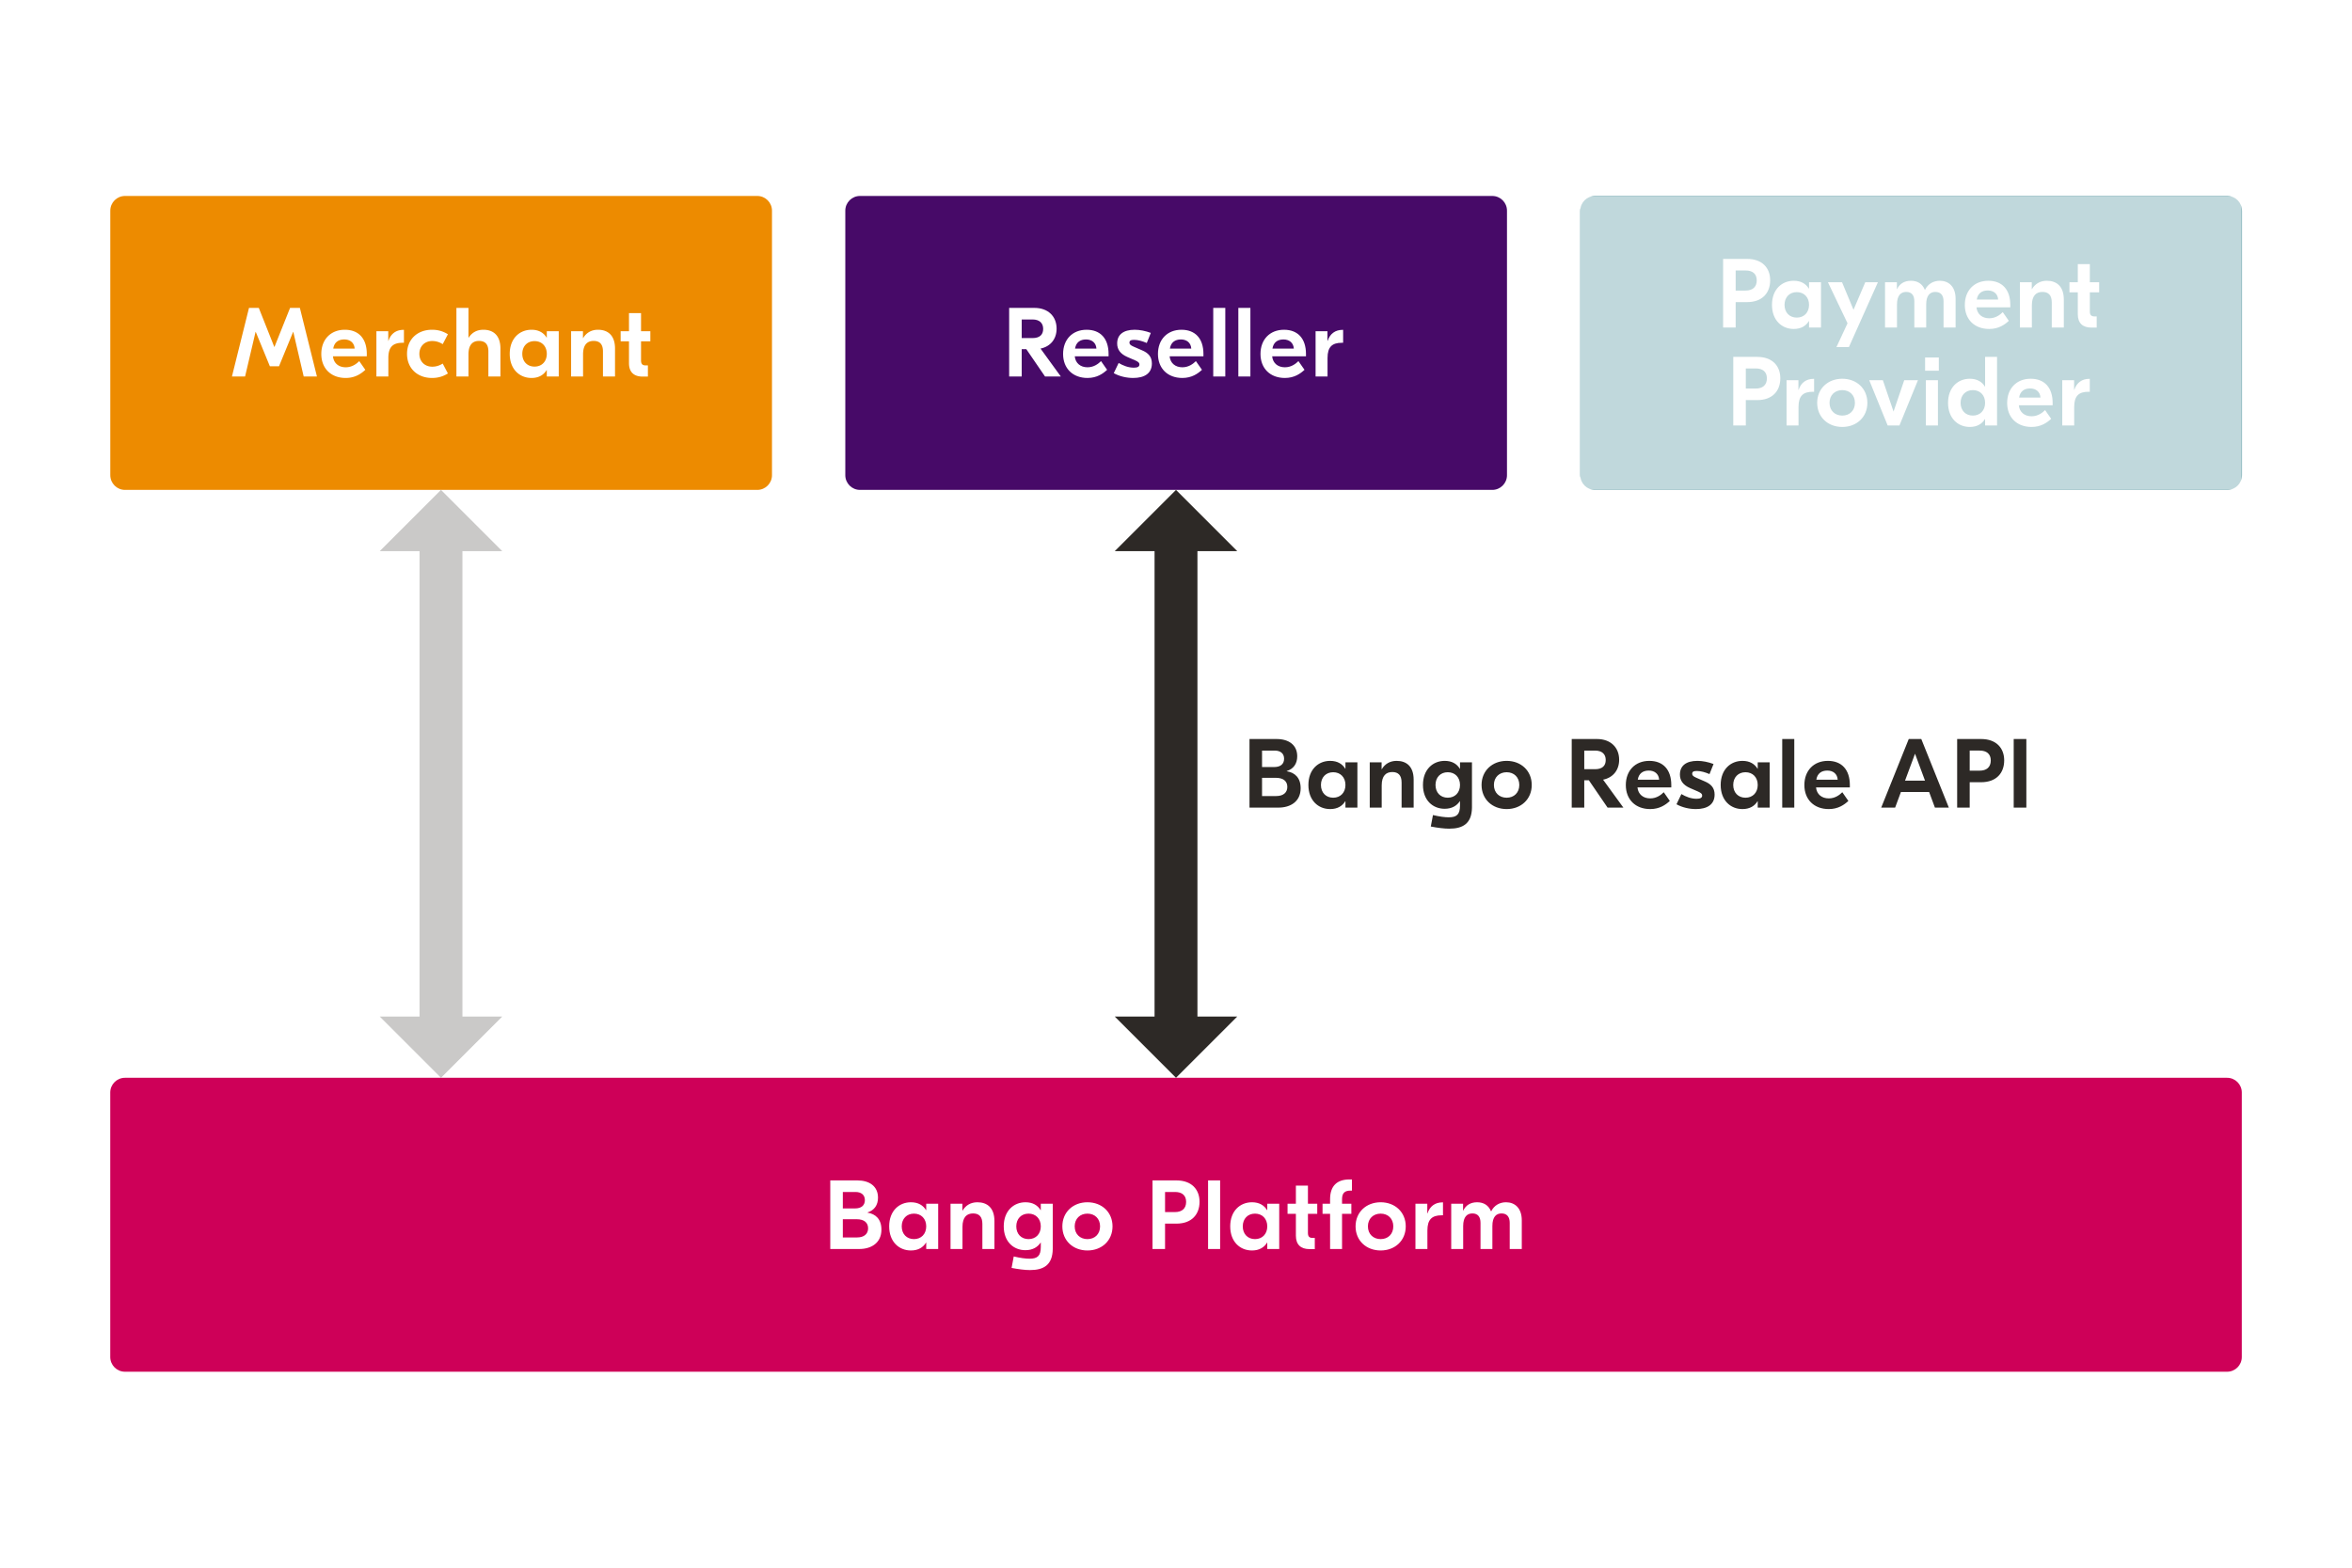 <svg viewBox="0 0 960 640" xmlns="http://www.w3.org/2000/svg" xmlns:serif="http://www.serif.com/" fill-rule="evenodd" clip-rule="evenodd" stroke-linejoin="round" stroke-miterlimit="2"><path fill="#fff" d="M0 0h960v640H0z"/><g transform="matrix(4.307 0 0 1.5 -200.495 291.5)"><path d="M259 103c0-2.208-.624-4-1.393-4H58.393c-.769 0-1.393 1.792-1.393 4v72c0 2.208.624 4 1.393 4h199.214c.769 0 1.393-1.792 1.393-4v-72z" fill="#ce0058"/><clipPath id="a"><path d="M259 103c0-2.208-.624-4-1.393-4H58.393c-.769 0-1.393 1.792-1.393 4v72c0 2.208.624 4 1.393 4h199.214c.769 0 1.393-1.792 1.393-4v-72z"/></clipPath><g clip-path="url(#a)"><path d="M128.763 135.707v-.054c.65-.586.994-2.026.994-4.026 0-3.094-.808-4.694-1.95-4.694h-2.573V145.6h2.75c1.123 0 2.098-1.627 2.098-5.28 0-2.827-.548-4.267-1.319-4.613zm-1.142-5.627c.53 0 .892.747.892 2.213 0 1.44-.335 2.267-.938 2.267h-1.152v-4.48h1.198zm.158 12.373h-1.356v-4.96h1.31c.715 0 1.086.934 1.086 2.48 0 1.547-.39 2.48-1.04 2.48zM132.878 146c.696 0 1.16-.853 1.43-2.133h.019v1.733h1.133v-12.32h-1.133v1.733h-.019c-.27-1.28-.734-2.133-1.43-2.133-1.124 0-2.062 2.347-2.062 6.56 0 4.213.938 6.56 2.062 6.56zm.288-3.093c-.688 0-1.161-1.387-1.161-3.467s.473-3.467 1.16-3.467c.688 0 1.162 1.387 1.162 3.467s-.474 3.467-1.161 3.467zM139.175 132.88c-.632 0-1.115.853-1.403 2.267h-.018v-1.867h-1.124v12.32h1.133v-6.027c0-2.666.418-3.653 1.003-3.653.557 0 .882.853.882 2.853v6.827h1.143V138c0-3.627-.688-5.12-1.616-5.12zM144.162 151.334c1.282 0 2.136-1.36 2.155-5.734v-12.32h-1.133v1.733h-.02c-.268-1.28-.733-2.133-1.43-2.133-1.123 0-2.061 2.347-2.061 6.56 0 4.16.929 6.48 2.052 6.48.725 0 1.17-.907 1.44-2.053h.019v1.146c0 2.454-.307 3.227-1.069 3.227-.362 0-.873-.186-1.495-.613l-.204 3.12c.622.347 1.263.587 1.746.587zm-.14-8.427c-.687 0-1.16-1.387-1.16-3.467s.473-3.467 1.16-3.467c.688 0 1.162 1.387 1.162 3.467s-.474 3.467-1.161 3.467zM149.604 132.88c-1.365 0-2.377 2.693-2.377 6.56 0 3.867 1.012 6.56 2.377 6.56 1.366 0 2.378-2.693 2.378-6.56 0-3.867-1.012-6.56-2.378-6.56zm0 3.093c.697 0 1.198 1.36 1.198 3.467s-.501 3.467-1.198 3.467c-.696 0-1.207-1.36-1.207-3.467s.51-3.467 1.207-3.467zM158.037 126.933h-2.266V145.6h1.189v-6.907h1.077c1.458 0 2.192-2.533 2.192-5.946 0-3.307-.734-5.814-2.192-5.814zm-.13 8.614h-.947v-5.467h.947c.641 0 1.05.88 1.05 2.693 0 1.84-.409 2.774-1.05 2.774zM161.037 126.933h1.142V145.6h-1.142zM165.198 146c.696 0 1.16-.853 1.43-2.133h.019v1.733h1.133v-12.32h-1.133v1.733h-.019c-.27-1.28-.734-2.133-1.43-2.133-1.124 0-2.062 2.347-2.062 6.56 0 4.213.938 6.56 2.062 6.56zm.288-3.093c-.688 0-1.161-1.387-1.161-3.467s.473-3.467 1.16-3.467c.688 0 1.162 1.387 1.162 3.467s-.474 3.467-1.161 3.467zM171.383 136.027v-2.747h-.882v-4.933h-1.142v4.933h-.79v2.747h.79v5.946c0 2.48.482 3.654 1.29 3.654h.502v-3.04h-.195c-.334 0-.455-.4-.455-1.387v-5.173h.882zM174.54 129.707h.13v-3.04h-.231c-1.208 0-1.84 1.84-1.84 5.386v1.227h-.714v2.747h.715v9.573h1.133v-9.573h.882v-2.747h-.882v-1.227c0-1.786.288-2.346.808-2.346zM177.392 132.88c-1.365 0-2.377 2.693-2.377 6.56 0 3.867 1.012 6.56 2.377 6.56 1.365 0 2.378-2.693 2.378-6.56 0-3.867-1.013-6.56-2.378-6.56zm0 3.093c.697 0 1.198 1.36 1.198 3.467s-.501 3.467-1.198 3.467c-.696 0-1.207-1.36-1.207-3.467s.51-3.467 1.207-3.467zM183.299 132.907h-.047c-.705 0-1.198 1.066-1.42 2.986h-.02v-2.613h-1.123v12.32h1.133v-5.04c0-3.013.437-4.133 1.347-4.133h.13v-3.52zM184.079 145.6h1.133v-6.24c0-2.533.38-3.44.873-3.44.52 0 .77.933.77 2.56v7.12h1.125v-6.267c0-2.506.371-3.413.863-3.413.52 0 .78.933.78 2.56v7.12h1.143v-7.813c0-3.334-.66-4.907-1.495-4.907-.585 0-1.115.8-1.403 2.453h-.018c-.233-1.626-.688-2.453-1.32-2.453-.584 0-1.067.747-1.309 2.267h-.018v-1.867h-1.124v12.32z" fill="#fff" fill-rule="nonzero"/></g></g><g transform="matrix(1.337 0 0 1.5 568.812 -68.5)"><path d="M259 103c0-2.208-2.011-4-4.489-4H61.489C59.011 99 57 100.792 57 103v72c0 2.208 2.011 4 4.489 4h193.022c2.478 0 4.489-1.792 4.489-4v-72z" fill="#046472"/><clipPath id="b"><path d="M259 103c0-2.208-2.011-4-4.489-4H61.489C59.011 99 57 100.792 57 103v72c0 2.208 2.011 4 4.489 4h193.022c2.478 0 4.489-1.792 4.489-4v-72z"/></clipPath><g clip-path="url(#b)"><path d="M107.901 116.133H100.6V134.8h3.83v-6.907h3.472c4.699 0 7.063-2.533 7.063-5.946 0-3.307-2.364-5.814-7.063-5.814zm-.419 8.614h-3.052v-5.467h3.052c2.065 0 3.382.88 3.382 2.693 0 1.84-1.317 2.774-3.382 2.774zM122.161 135.2c2.245 0 3.74-.853 4.609-2.133h.06v1.733h3.65v-12.32h-3.65v1.733h-.06c-.868-1.28-2.364-2.133-4.609-2.133-3.621 0-6.643 2.347-6.643 6.56 0 4.213 3.022 6.56 6.643 6.56zm.928-3.093c-2.215 0-3.741-1.387-3.741-3.467s1.526-3.467 3.74-3.467c2.215 0 3.742 1.387 3.742 3.467s-1.527 3.467-3.741 3.467zM143.995 122.48l-3.591 7.493-3.501-7.493h-4.31l5.986 11.173-3.382 6.48h3.8l8.859-17.653h-3.86zM150.028 134.8h3.65v-6.24c0-2.533 1.228-3.44 2.814-3.44 1.676 0 2.484.933 2.484 2.56v7.12h3.62v-6.267c0-2.506 1.198-3.413 2.784-3.413 1.676 0 2.514.933 2.514 2.56v7.12h3.68v-7.813c0-3.334-2.124-4.907-4.818-4.907-1.885 0-3.59.8-4.518 2.453h-.06c-.748-1.626-2.215-2.453-4.25-2.453-1.885 0-3.441.747-4.22 2.267h-.06v-1.867h-3.62v12.32zM181.569 122.08c-4.34 0-7.182 2.667-7.182 6.587s2.932 6.533 7.451 6.533c2.903 0 4.758-1.2 5.985-2.213l-1.855-2.374c-.778.694-2.155 1.68-4.13 1.68-2.125 0-3.68-1.093-3.89-2.986h10.324v-.64c0-4.214-2.514-6.587-6.703-6.587zm-.18 2.64c1.796 0 3.053.907 3.172 2.48h-6.523c.299-1.707 1.586-2.48 3.351-2.48zM199.405 122.08c-2.035 0-3.591.853-4.52 2.267h-.059v-1.867h-3.621v12.32h3.651v-6.027c0-2.666 1.347-3.653 3.232-3.653 1.796 0 2.843.853 2.843 2.853v6.827h3.68v-7.6c0-3.627-2.214-5.12-5.206-5.12zM215.397 125.227v-2.747h-2.843v-4.933h-3.68v4.933h-2.544v2.747h2.544v5.946c0 2.48 1.556 3.654 4.16 3.654h1.615v-3.04h-.628c-1.077 0-1.467-.4-1.467-1.387v-5.173h2.843z" fill="#fff" fill-rule="nonzero"/><g><path d="M111 142.8h-7.302v18.667h3.83v-6.907H111c4.698 0 7.062-2.533 7.062-5.947 0-3.306-2.364-5.813-7.062-5.813zm-.42 8.613h-3.052v-5.466h3.053c2.065 0 3.382.88 3.382 2.693 0 1.84-1.317 2.773-3.382 2.773zM128.376 148.773h-.15c-2.274 0-3.86 1.067-4.579 2.987h-.06v-2.613h-3.62v12.32h3.65v-5.04c0-3.014 1.407-4.134 4.34-4.134h.419v-3.52zM136.977 148.747c-4.4 0-7.661 2.693-7.661 6.56 0 3.866 3.262 6.56 7.66 6.56 4.4 0 7.662-2.694 7.662-6.56 0-3.867-3.262-6.56-7.661-6.56zm0 3.093c2.244 0 3.86 1.36 3.86 3.467 0 2.106-1.616 3.466-3.86 3.466-2.245 0-3.89-1.36-3.89-3.466 0-2.107 1.645-3.467 3.89-3.467zM155.89 149.147l-3.261 8.533-3.262-8.533h-4.16l5.626 12.32h3.591l5.656-12.32h-4.19zM166.452 142.96h-4.19v3.6h4.19v-3.6zm-3.95 18.507h3.681v-12.32h-3.68v12.32zM175.91 161.867c2.245 0 3.741-.854 4.61-2.134h.059v1.734h3.65V142.8h-3.65v8.08h-.06c-.868-1.28-2.364-2.133-4.609-2.133-3.62 0-6.643 2.346-6.643 6.56 0 4.213 3.022 6.56 6.643 6.56zm.928-3.094c-2.214 0-3.74-1.386-3.74-3.466s1.526-3.467 3.74-3.467c2.215 0 3.74 1.387 3.74 3.467s-1.525 3.466-3.74 3.466zM194.494 148.747c-4.34 0-7.183 2.666-7.183 6.586 0 3.92 2.933 6.534 7.452 6.534 2.903 0 4.758-1.2 5.985-2.214l-1.855-2.373c-.778.693-2.155 1.68-4.13 1.68-2.125 0-3.68-1.093-3.89-2.987h10.324v-.64c0-4.213-2.514-6.586-6.703-6.586zm-.18 2.64c1.796 0 3.053.906 3.172 2.48h-6.524c.3-1.707 1.586-2.48 3.352-2.48zM212.539 148.773h-.15c-2.274 0-3.86 1.067-4.578 2.987h-.06v-2.613h-3.621v12.32h3.65v-5.04c0-3.014 1.407-4.134 4.34-4.134h.419v-3.52z" fill="#fff" fill-rule="nonzero"/></g></g></g><g transform="matrix(1.337 0 0 1.5 268.812 -68.5)"><path d="M259 103c0-2.208-2.011-4-4.489-4H61.489C59.011 99 57 100.792 57 103v72c0 2.208 2.011 4 4.489 4h193.022c2.478 0 4.489-1.792 4.489-4v-72z" fill="#470a68"/><clipPath id="c"><path d="M259 103c0-2.208-2.011-4-4.489-4H61.489C59.011 99 57 100.792 57 103v72c0 2.208 2.011 4 4.489 4h193.022c2.478 0 4.489-1.792 4.489-4v-72z"/></clipPath><g clip-path="url(#c)"><path d="M117.975 148.134h4.818l-6.194-7.6c3.082-.56 4.907-2.64 4.907-5.414 0-3.36-2.603-5.653-6.763-5.653h-7.72v18.667h3.83v-7.44h1.406l5.716 7.44zm-7.122-15.52h3.292c2.214 0 3.262 1.04 3.262 2.56 0 1.573-1.048 2.506-3.262 2.506h-3.292v-5.066zM130.67 135.414c-4.339 0-7.182 2.666-7.182 6.586 0 3.92 2.933 6.534 7.452 6.534 2.902 0 4.758-1.2 5.985-2.214l-1.856-2.373c-.778.693-2.154 1.68-4.13 1.68-2.124 0-3.68-1.093-3.89-2.987h10.325V142c0-4.213-2.514-6.586-6.704-6.586zm-.18 2.64c1.796 0 3.053.906 3.173 2.48h-6.524c.3-1.707 1.586-2.48 3.352-2.48zM144.876 148.534c3.442 0 5.716-1.227 5.716-3.947 0-1.84-1.107-2.88-3.052-3.6l-2.484-.96c-.958-.373-1.317-.64-1.317-1.12 0-.453.33-.747 1.407-.747 1.257 0 2.633.374 3.89.854l1.227-2.747c-1.616-.533-3.322-.853-4.908-.853-3.471 0-5.357 1.333-5.357 3.733 0 1.6.928 2.827 3.113 3.68l2.484.96c.808.347 1.197.587 1.197 1.067 0 .613-.569.88-1.706.88-1.676 0-3.262-.56-4.639-1.28l-1.496 2.773c1.825.907 4.01 1.307 5.925 1.307zM159.63 135.414c-4.34 0-7.182 2.666-7.182 6.586 0 3.92 2.932 6.534 7.451 6.534 2.903 0 4.758-1.2 5.985-2.214l-1.855-2.373c-.778.693-2.155 1.68-4.13 1.68-2.125 0-3.68-1.093-3.89-2.987h10.324V142c0-4.213-2.514-6.586-6.703-6.586zm-.18 2.64c1.796 0 3.053.906 3.172 2.48H156.1c.299-1.707 1.586-2.48 3.351-2.48zM169.326 129.467h3.68v18.667h-3.68zM176.988 129.467h3.681v18.667h-3.68zM190.933 135.414c-4.339 0-7.182 2.666-7.182 6.586 0 3.92 2.933 6.534 7.452 6.534 2.903 0 4.758-1.2 5.985-2.214l-1.855-2.373c-.779.693-2.155 1.68-4.13 1.68-2.125 0-3.681-1.093-3.89-2.987h10.324V142c0-4.213-2.514-6.586-6.704-6.586zm-.18 2.64c1.796 0 3.053.906 3.173 2.48h-6.524c.3-1.707 1.586-2.48 3.352-2.48zM208.979 135.44h-.15c-2.274 0-3.86 1.067-4.578 2.987h-.06v-2.613h-3.621v12.32h3.65v-5.04c0-3.014 1.407-4.134 4.34-4.134h.419v-3.52z" fill="#fff" fill-rule="nonzero"/></g></g><g transform="matrix(1.337 0 0 1.5 -31.188 -68.5)"><path d="M259 103c0-2.208-2.011-4-4.489-4H61.489C59.011 99 57 100.792 57 103v72c0 2.208 2.011 4 4.489 4h193.022c2.478 0 4.489-1.792 4.489-4v-72z" fill="#ed8b00"/><clipPath id="d"><path d="M259 103c0-2.208-2.011-4-4.489-4H61.489C59.011 99 57 100.792 57 103v72c0 2.208 2.011 4 4.489 4h193.022c2.478 0 4.489-1.792 4.489-4v-72z"/></clipPath><g clip-path="url(#d)"><path d="M114.873 129.467h-2.993l-4.758 10.613h-.06l-4.728-10.613h-2.993l-5.207 18.667h4.01L101.346 136h.06l4.31 9.36h2.783l4.31-9.36h.059l3.172 12.134h4.04l-5.207-18.667zM128.6 135.414c-4.34 0-7.183 2.666-7.183 6.586 0 3.92 2.933 6.534 7.452 6.534 2.903 0 4.758-1.2 5.985-2.214L133 143.947c-.778.693-2.155 1.68-4.13 1.68-2.125 0-3.68-1.093-3.89-2.987h10.324V142c0-4.213-2.514-6.586-6.703-6.586zm-.18 2.64c1.796 0 3.053.906 3.172 2.48h-6.524c.3-1.707 1.587-2.48 3.352-2.48zM146.645 135.44h-.15c-2.274 0-3.86 1.067-4.578 2.987h-.06v-2.613h-3.621v12.32h3.65v-5.04c0-3.014 1.407-4.134 4.34-4.134h.42v-3.52zM155.216 148.534c1.885 0 3.412-.427 4.848-1.227l-1.586-2.693a6.383 6.383 0 0 1-3.202.853c-2.274 0-3.92-1.413-3.92-3.493s1.646-3.494 3.92-3.494c1.257 0 2.304.347 3.202.854l1.586-2.694c-1.436-.8-2.963-1.226-4.848-1.226-4.459 0-7.631 2.613-7.631 6.56 0 3.946 3.172 6.56 7.631 6.56zM166.344 129.467h-3.681v18.667h3.68v-6.027c0-2.667 1.347-3.653 3.203-3.653 1.825 0 2.873.853 2.873 2.853v6.827h3.68v-7.6c0-3.627-2.214-5.12-5.207-5.12-2.034 0-3.53.8-4.488 2.16h-.06v-8.107zM185.586 148.534c2.245 0 3.74-.854 4.609-2.134h.06v1.734h3.65v-12.32h-3.65v1.733h-.06c-.868-1.28-2.364-2.133-4.609-2.133-3.621 0-6.644 2.346-6.644 6.56 0 4.213 3.023 6.56 6.644 6.56zm.928-3.094c-2.215 0-3.741-1.386-3.741-3.466s1.526-3.467 3.74-3.467c2.215 0 3.742 1.387 3.742 3.467s-1.527 3.466-3.741 3.466zM205.875 135.414c-2.035 0-3.59.853-4.519 2.266h-.06v-1.866h-3.62v12.32h3.65v-6.027c0-2.667 1.347-3.653 3.233-3.653 1.795 0 2.843.853 2.843 2.853v6.827h3.68v-7.6c0-3.627-2.214-5.12-5.207-5.12zM221.868 138.56v-2.746h-2.843v-4.934h-3.68v4.934H212.8v2.746h2.544v5.947c0 2.48 1.556 3.653 4.16 3.653h1.616v-3.04h-.629c-1.077 0-1.466-.4-1.466-1.386v-5.174h2.843z" fill="#fff" fill-rule="nonzero"/></g></g><g serif:id="resale - resale api"><path d="M471.25 225H455l25-25 25 25h-16.25v190H505l-25 25-25-25h16.25V225z" fill="#2d2926"/><path d="M171.25 225H155l25-25 25 25h-16.25v190H205l-25 25-25-25h16.25V225z" fill="#2d2926" fill-opacity=".25"/><path d="M525.2 314.86v-.08c2.8-.88 4.28-3.04 4.28-6.04 0-4.64-3.48-7.04-8.4-7.04H510v28h11.84c4.84 0 9.04-2.44 9.04-7.92 0-4.24-2.36-6.4-5.68-6.92zm-4.92-8.44c2.28 0 3.84 1.12 3.84 3.32 0 2.16-1.44 3.4-4.04 3.4h-4.96v-6.72h5.16zm.68 18.56h-5.84v-7.44h5.64c3.08 0 4.68 1.4 4.68 3.72 0 2.32-1.68 3.72-4.48 3.72zM542.92 330.3c3 0 5-1.28 6.16-3.2h.08v2.6h4.88v-18.48h-4.88v2.6h-.08c-1.16-1.92-3.16-3.2-6.16-3.2-4.84 0-8.88 3.52-8.88 9.84s4.04 9.84 8.88 9.84zm1.24-4.64c-2.96 0-5-2.08-5-5.2s2.04-5.2 5-5.2 5 2.08 5 5.2-2.04 5.2-5 5.2zM570.04 310.62c-2.72 0-4.8 1.28-6.04 3.4h-.08v-2.8h-4.84v18.48h4.88v-9.04c0-4 1.8-5.48 4.32-5.48 2.4 0 3.8 1.28 3.8 4.28v10.24H577v-11.4c0-5.44-2.96-7.68-6.96-7.68zM591.52 338.3c5.52 0 9.2-2.04 9.28-8.6v-18.48h-4.88v2.6h-.08c-1.16-1.92-3.16-3.2-6.16-3.2-4.84 0-8.88 3.52-8.88 9.84 0 6.24 4 9.72 8.84 9.72 3.12 0 5.04-1.36 6.2-3.08h.08v1.72c0 3.68-1.32 4.84-4.6 4.84-1.56 0-3.76-.28-6.44-.92l-.88 4.68c2.68.52 5.44.88 7.52.88zm-.6-12.64c-2.96 0-5-2.08-5-5.2s2.04-5.2 5-5.2 5 2.08 5 5.2-2.04 5.2-5 5.2zM614.96 310.62c-5.88 0-10.24 4.04-10.24 9.84s4.36 9.84 10.24 9.84 10.24-4.04 10.24-9.84-4.36-9.84-10.24-9.84zm0 4.64c3 0 5.16 2.04 5.16 5.2s-2.16 5.2-5.16 5.2-5.2-2.04-5.2-5.2 2.2-5.2 5.2-5.2zM656.16 329.7h6.44l-8.28-11.4c4.12-.84 6.56-3.96 6.56-8.12 0-5.04-3.48-8.48-9.04-8.48h-10.32v28h5.12v-11.16h1.88l7.64 11.16zm-9.52-23.28h4.4c2.96 0 4.36 1.56 4.36 3.84 0 2.36-1.4 3.76-4.36 3.76h-4.4v-7.6zM673.2 310.62c-5.8 0-9.6 4-9.6 9.88 0 5.88 3.92 9.8 9.96 9.8 3.88 0 6.36-1.8 8-3.32l-2.48-3.56c-1.04 1.04-2.88 2.52-5.52 2.52-2.84 0-4.92-1.64-5.2-4.48h13.8v-.96c0-6.32-3.36-9.88-8.96-9.88zm-.24 3.96c2.4 0 4.08 1.36 4.24 3.72h-8.72c.4-2.56 2.12-3.72 4.48-3.72zM692.2 330.3c4.6 0 7.64-1.84 7.64-5.92 0-2.76-1.48-4.32-4.08-5.4l-3.32-1.44c-1.28-.56-1.76-.96-1.76-1.68 0-.68.44-1.12 1.88-1.12 1.68 0 3.52.56 5.2 1.28l1.64-4.12c-2.16-.8-4.44-1.28-6.56-1.28-4.64 0-7.16 2-7.16 5.6 0 2.4 1.24 4.24 4.16 5.52l3.32 1.44c1.08.52 1.6.88 1.6 1.6 0 .92-.76 1.32-2.28 1.32-2.24 0-4.36-.84-6.2-1.92l-2 4.16c2.44 1.36 5.36 1.96 7.92 1.96zM711.2 330.3c3 0 5-1.28 6.16-3.2h.08v2.6h4.88v-18.48h-4.88v2.6h-.08c-1.16-1.92-3.16-3.2-6.16-3.2-4.84 0-8.88 3.52-8.88 9.84s4.04 9.84 8.88 9.84zm1.24-4.64c-2.96 0-5-2.08-5-5.2s2.04-5.2 5-5.2 5 2.08 5 5.2-2.04 5.2-5 5.2zM727.44 301.7h4.92v28h-4.92zM746.08 310.62c-5.8 0-9.6 4-9.6 9.88 0 5.88 3.92 9.8 9.96 9.8 3.88 0 6.36-1.8 8-3.32l-2.48-3.56c-1.04 1.04-2.88 2.52-5.52 2.52-2.84 0-4.92-1.64-5.2-4.48h13.8v-.96c0-6.32-3.36-9.88-8.96-9.88zm-.24 3.96c2.4 0 4.08 1.36 4.24 3.72h-8.72c.4-2.56 2.12-3.72 4.48-3.72zM789.76 329.7h5.68l-11.24-28h-5.12l-11.24 28h5.68l2.36-6.36h11.52l2.36 6.36zm-12.2-11l4.08-11 4.08 11h-8.16zM808.6 301.7h-9.76v28h5.12v-10.36h4.64c6.28 0 9.44-3.8 9.44-8.92 0-4.96-3.16-8.72-9.44-8.72zm-.56 12.92h-4.08v-8.2h4.08c2.76 0 4.52 1.32 4.52 4.04 0 2.76-1.76 4.16-4.52 4.16zM821.92 301.7h5.16v28h-5.16z" fill="#2d2926" fill-rule="nonzero"/><g><path fill="#fff" fill-opacity=".75" d="M645 80h270.001v120h-270z"/></g></g></svg>